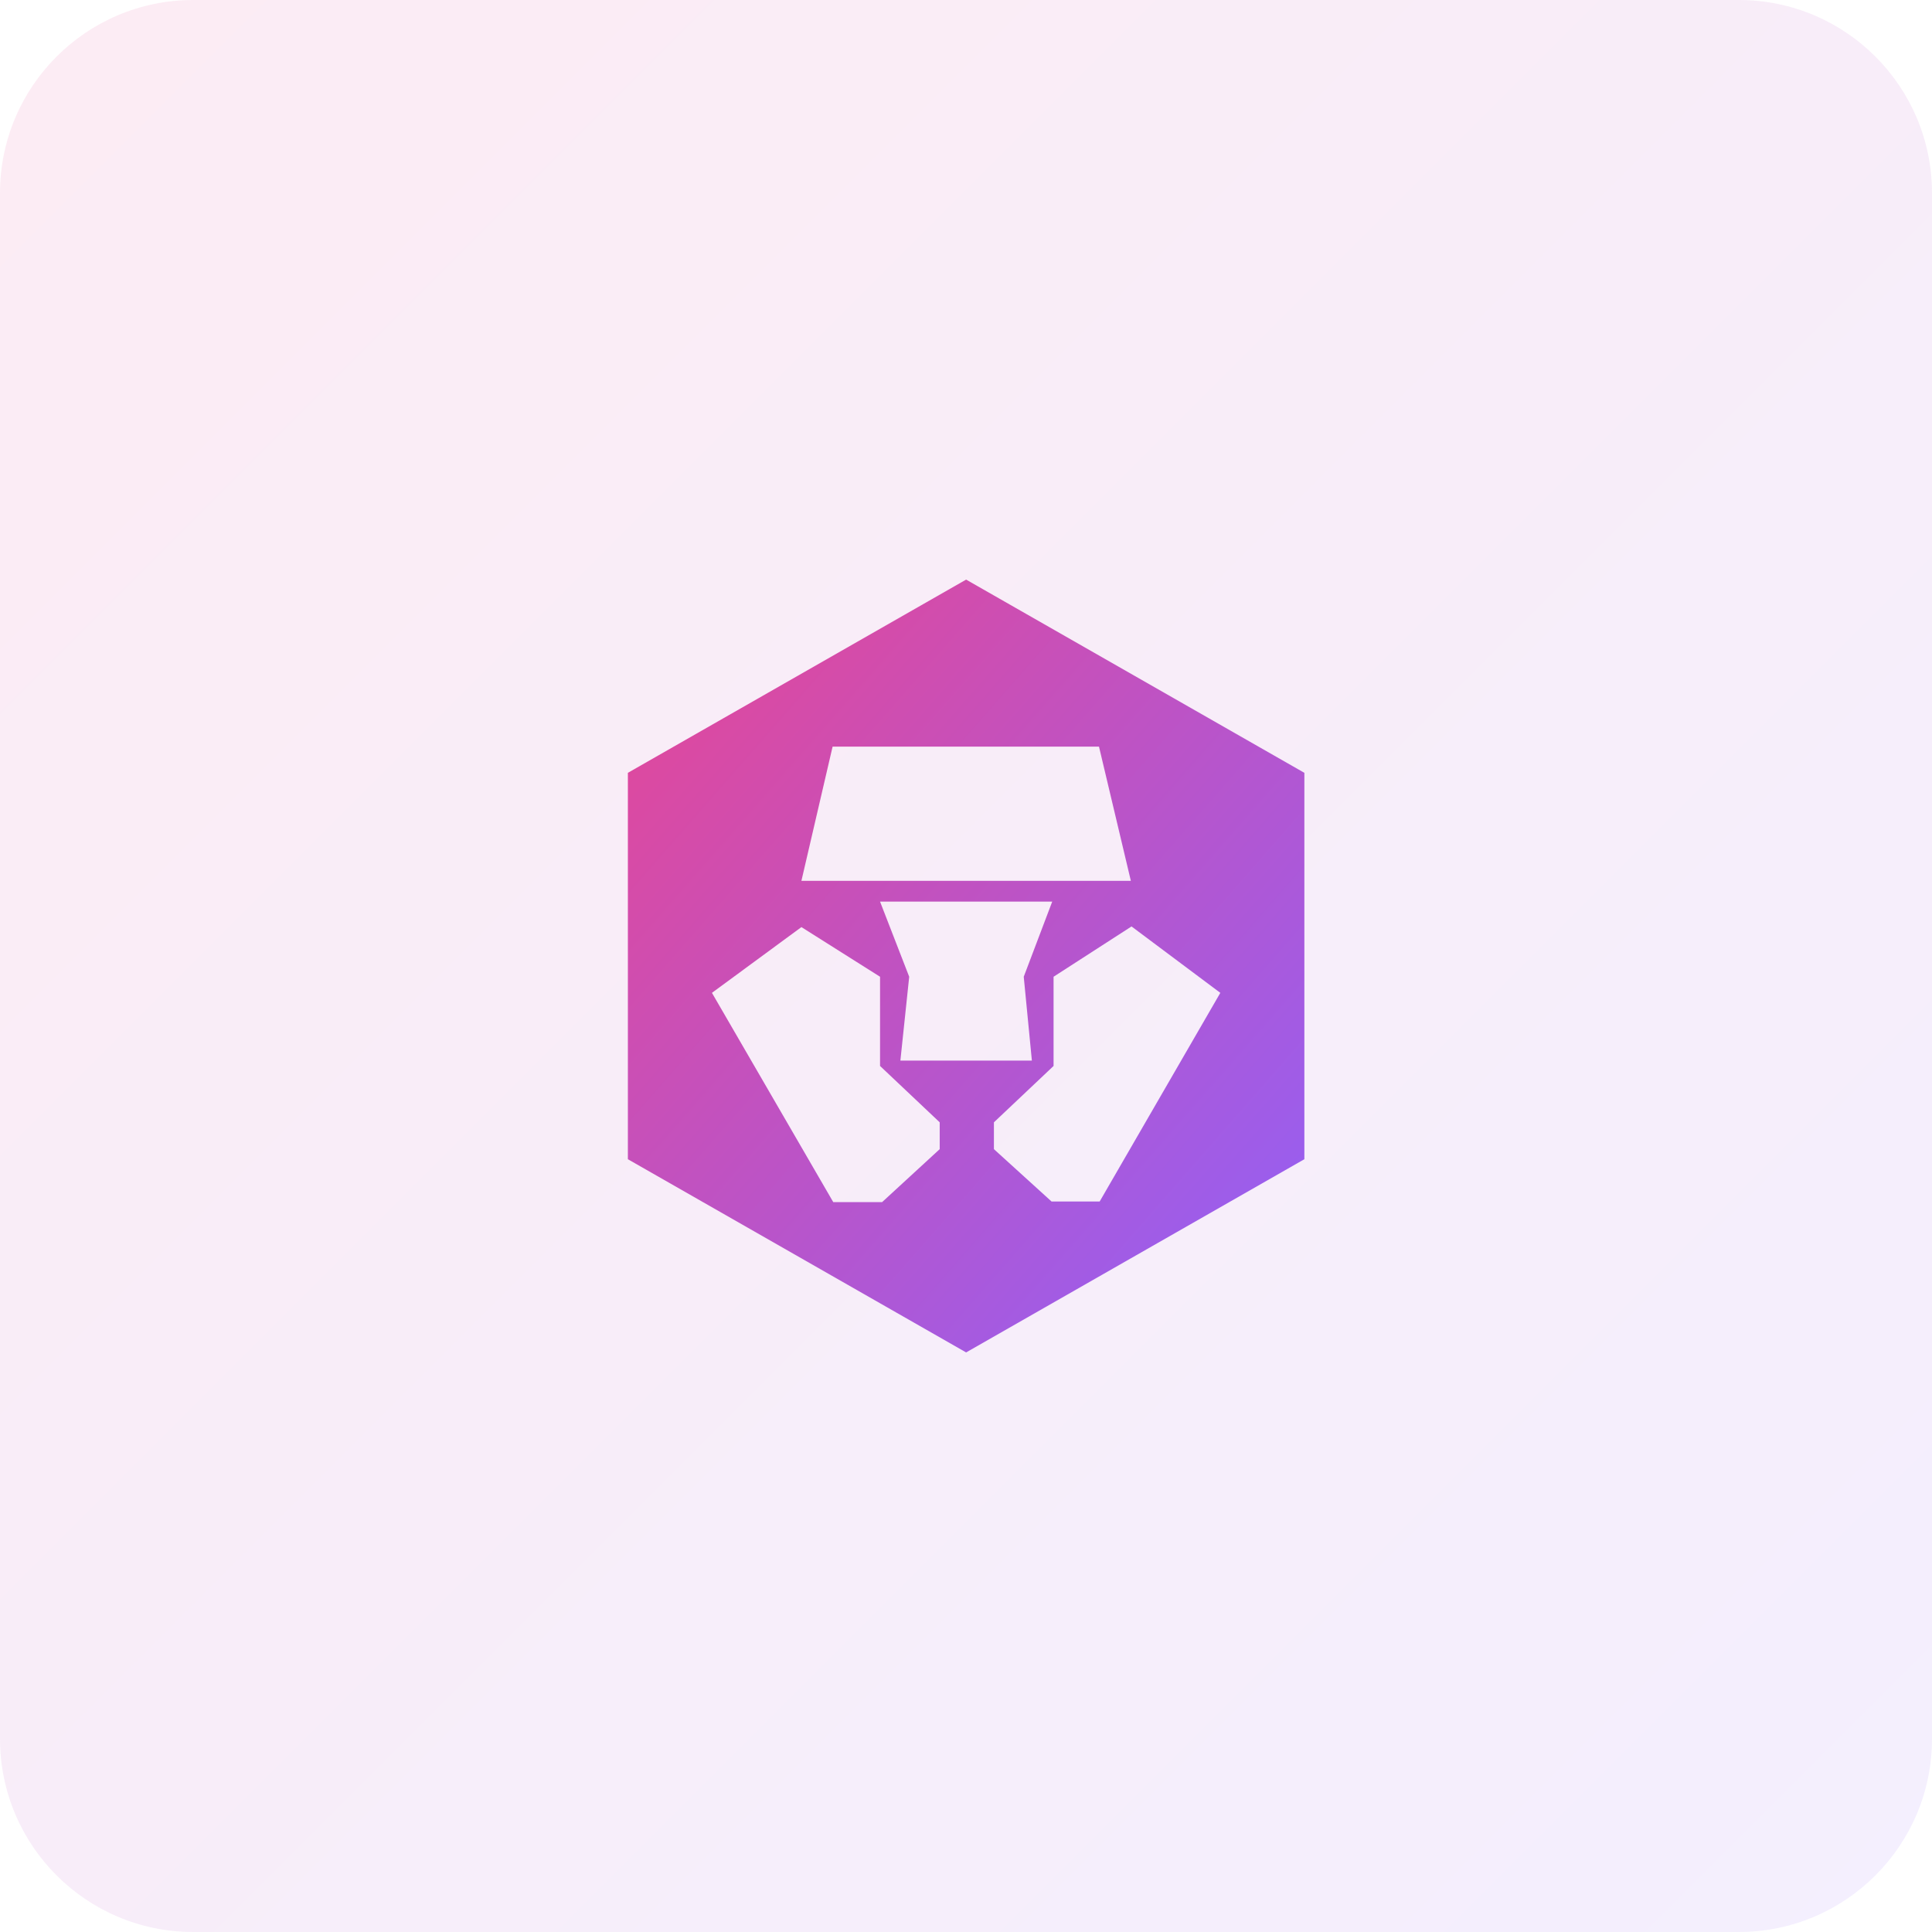 <svg width="80" height="80" viewBox="0 0 80 80" fill="none" xmlns="http://www.w3.org/2000/svg">
<path d="M0 8C0 3.582 3.582 0 8 0H72C76.418 0 80 3.582 80 8V72C80 76.418 76.418 80 72 80H8C3.582 80 0 76.418 0 72V8Z" fill="url(#paint0_linear_8043_153)" fill-opacity="0.1"/>
<g clip-path="url(#clip0_8043_153)">
<path d="M45.535 49.751H43.542L41.156 47.584V46.473L43.626 44.139V40.445L46.854 38.362L50.531 41.112L45.535 49.751ZM37.283 43.917L37.648 40.445L36.441 37.334H43.57L42.391 40.445L42.728 43.917H39.977H37.283ZM38.911 47.584L36.525 49.778H34.504L29.48 41.112L33.185 38.389L36.441 40.445V44.139L38.911 46.473V47.584ZM34.476 30.917H45.507L46.826 36.473H33.185L34.476 30.917ZM40.005 24L25.999 32.001V48.001L40.005 56.001L54.011 48.001V32.001L40.005 24Z" fill="url(#paint1_linear_8043_153)"/>
</g>
<defs>
<linearGradient id="paint0_linear_8043_153" x1="80" y1="80" x2="0" y2="0" gradientUnits="userSpaceOnUse">
<stop stop-color="#9061F9"/>
<stop offset="1" stop-color="#E74694"/>
</linearGradient>
<linearGradient id="paint1_linear_8043_153" x1="54.011" y1="56.001" x2="22.293" y2="28.235" gradientUnits="userSpaceOnUse">
<stop stop-color="#9061F9"/>
<stop offset="1" stop-color="#E74694"/>
</linearGradient>
<clipPath id="clip0_8043_153">
<rect width="32" height="32" fill="white" transform="translate(24 24)"/>
</clipPath>
</defs>
</svg>
